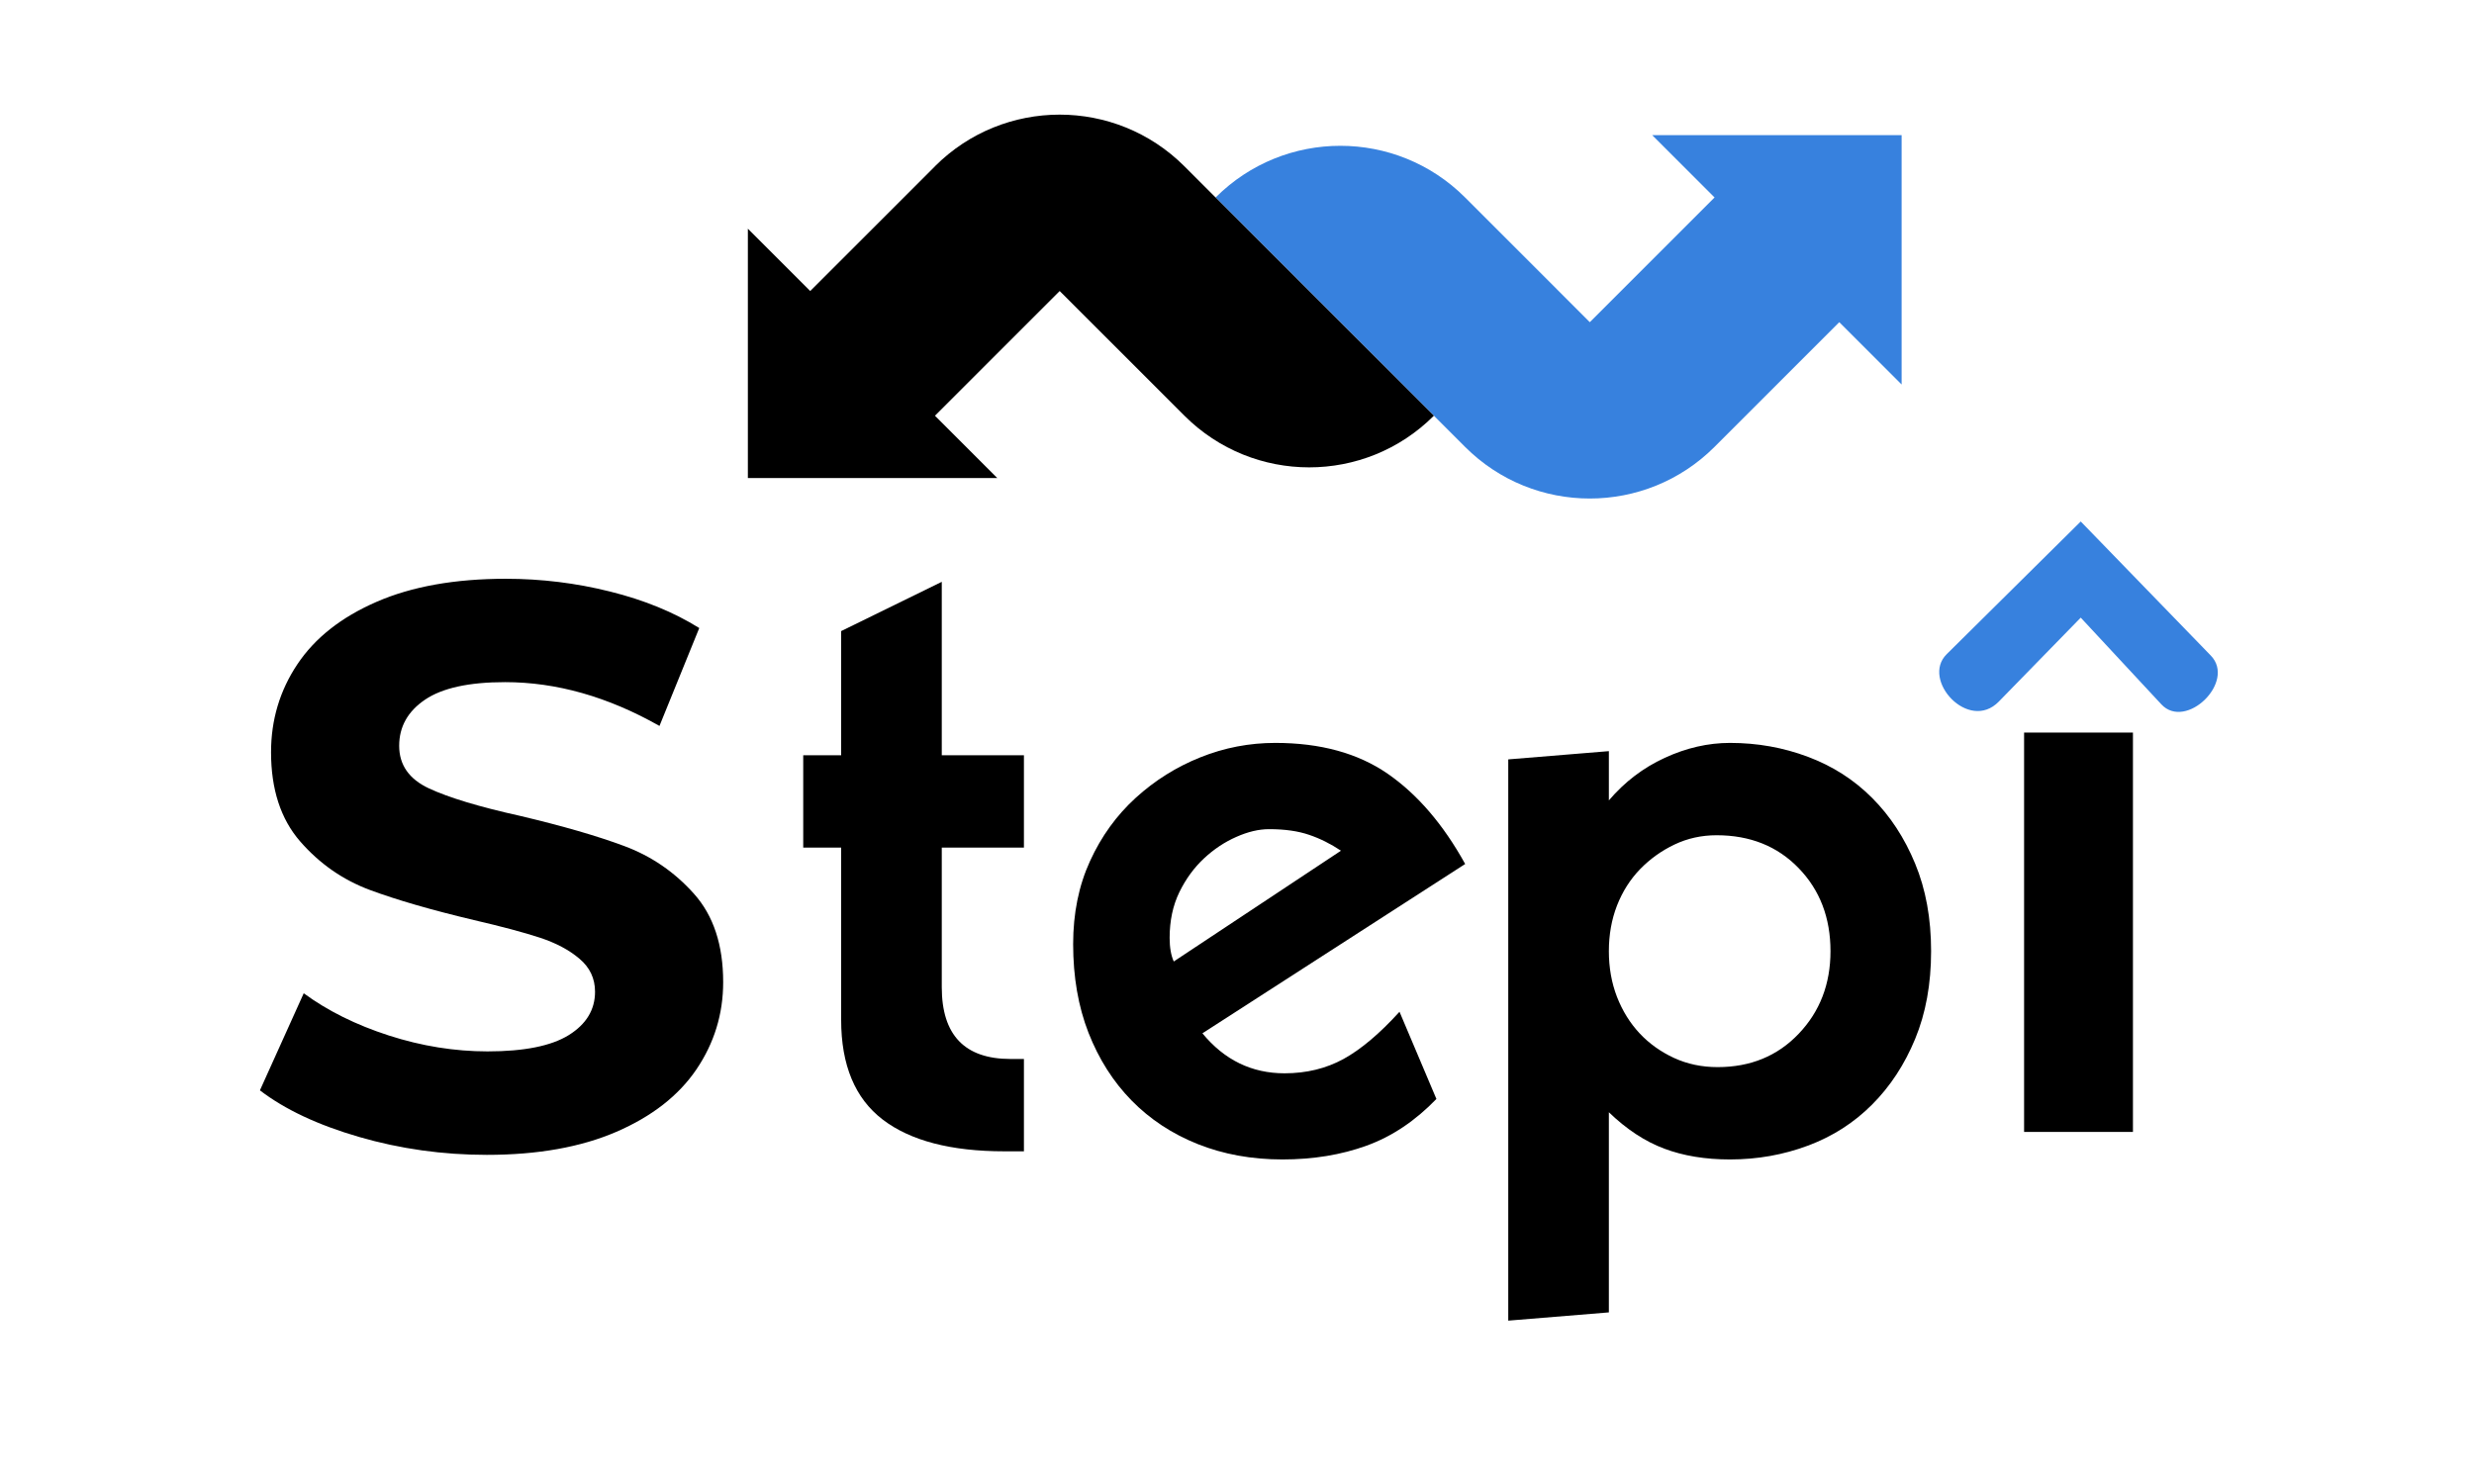 <svg xmlns="http://www.w3.org/2000/svg" xmlns:xlink="http://www.w3.org/1999/xlink" width="500" zoomAndPan="magnify" viewBox="0 0 375 225" height="300" preserveAspectRatio="xMidYMid meet" version="1.0"><defs><g/><clipPath id="e597926f9d"><path d="M 184 20 L 288.5 20 L 288.5 76 L 184 76 Z M 184 20 " clip-rule="nonzero"/></clipPath></defs><g clip-path="url(#e597926f9d)"><path fill="#3781de" d="M 203.164 48.844 L 184.258 29.941 C 194.703 19.496 211.629 19.496 222.07 29.938 L 240.977 48.848 L 259.887 29.938 L 250.434 20.488 L 288.242 20.488 L 288.242 58.297 L 278.789 48.848 L 259.883 67.754 C 249.438 78.195 232.508 78.195 222.07 67.758 Z M 203.164 48.844 " fill-opacity="1" fill-rule="nonzero"/></g><path fill="#000000" d="M 198.43 44.121 L 217.344 63.027 C 206.898 73.477 189.973 73.469 179.527 63.023 L 160.625 44.125 L 141.719 63.031 L 151.168 72.484 L 113.359 72.48 L 113.359 34.672 L 122.812 44.125 L 141.723 25.215 L 141.715 25.211 C 152.156 14.766 169.086 14.773 179.531 25.215 Z M 198.43 44.121 " fill-opacity="1" fill-rule="nonzero"/><path stroke-linecap="butt" transform="matrix(0, 0.75, -0.75, 0, 323.305, 111.07)" fill="none" stroke-linejoin="miter" d="M 0.001 11.001 L 80.735 11.001 " stroke="#000000" stroke-width="22" stroke-opacity="1" stroke-miterlimit="4"/><path fill="#3781de" d="M 315.391 79.066 L 295.066 99.191 C 291.137 103.078 298.402 111.059 302.969 106.375 L 315.391 93.645 L 327.609 106.789 C 331.328 110.789 338.965 103.375 335.105 99.395 Z M 315.391 79.066 " fill-opacity="1" fill-rule="nonzero"/><g fill="#000000" fill-opacity="1"><g transform="translate(118.328, 173.934)"><g><path d="M 24.422 -59.422 L 36.875 -59.422 L 36.875 -45.422 L 24.422 -45.422 L 24.422 -24.266 C 24.422 -17.004 27.895 -13.375 34.844 -13.375 L 36.875 -13.375 L 36.875 0.625 L 33.906 0.625 C 25.82 0.625 19.676 -0.977 15.469 -4.188 C 11.27 -7.406 9.172 -12.441 9.172 -19.297 L 9.172 -45.422 L 3.422 -45.422 L 3.422 -59.422 L 9.172 -59.422 L 9.172 -78.25 L 24.422 -85.719 Z M 24.422 -59.422 "/></g></g></g><g fill="#000000" fill-opacity="1"><g transform="translate(158.617, 173.934)"><g><path d="M 44.641 -44.953 C 43.086 -45.992 41.477 -46.797 39.812 -47.359 C 38.156 -47.93 36.133 -48.219 33.75 -48.219 C 32.195 -48.219 30.539 -47.828 28.781 -47.047 C 27.02 -46.273 25.383 -45.188 23.875 -43.781 C 22.375 -42.383 21.129 -40.676 20.141 -38.656 C 19.16 -36.633 18.672 -34.328 18.672 -31.734 C 18.672 -30.285 18.879 -29.094 19.297 -28.156 Z M 34.688 -61.297 C 41.531 -61.297 47.207 -59.738 51.719 -56.625 C 56.227 -53.508 60.145 -48.945 63.469 -42.938 L 23.641 -17.266 C 26.961 -13.223 31.113 -11.203 36.094 -11.203 C 39.406 -11.203 42.383 -11.926 45.031 -13.375 C 47.676 -14.832 50.504 -17.219 53.516 -20.531 L 59.109 -7.312 C 55.898 -3.988 52.375 -1.629 48.531 -0.234 C 44.695 1.16 40.445 1.859 35.781 1.859 C 31.113 1.859 26.832 1.082 22.938 -0.469 C 19.051 -2.02 15.707 -4.223 12.906 -7.078 C 10.113 -9.93 7.938 -13.352 6.375 -17.344 C 4.82 -21.332 4.047 -25.816 4.047 -30.797 C 4.047 -35.461 4.898 -39.66 6.609 -43.391 C 8.316 -47.129 10.625 -50.32 13.531 -52.969 C 16.438 -55.613 19.703 -57.66 23.328 -59.109 C 26.961 -60.566 30.75 -61.297 34.688 -61.297 Z M 34.688 -61.297 "/></g></g></g><g fill="#000000" fill-opacity="1"><g transform="translate(221.928, 173.934)"><g><path d="M 21.938 -29.719 C 21.938 -27.227 22.348 -24.914 23.172 -22.781 C 24.004 -20.656 25.145 -18.816 26.594 -17.266 C 28.051 -15.711 29.789 -14.469 31.812 -13.531 C 33.832 -12.602 36.035 -12.141 38.422 -12.141 C 43.398 -12.141 47.492 -13.82 50.703 -17.188 C 53.922 -20.562 55.531 -24.738 55.531 -29.719 C 55.531 -34.789 53.922 -38.988 50.703 -42.312 C 47.492 -45.633 43.348 -47.297 38.266 -47.297 C 35.984 -47.297 33.859 -46.828 31.891 -45.891 C 29.922 -44.953 28.18 -43.707 26.672 -42.156 C 25.172 -40.602 24.004 -38.766 23.172 -36.641 C 22.348 -34.516 21.938 -32.207 21.938 -29.719 Z M 40.297 -61.297 C 44.441 -61.297 48.379 -60.594 52.109 -59.188 C 55.848 -57.789 59.086 -55.719 61.828 -52.969 C 64.578 -50.219 66.754 -46.895 68.359 -43 C 69.973 -39.113 70.781 -34.688 70.781 -29.719 C 70.781 -24.738 69.973 -20.301 68.359 -16.406 C 66.754 -12.52 64.578 -9.203 61.828 -6.453 C 59.086 -3.703 55.848 -1.629 52.109 -0.234 C 48.379 1.16 44.441 1.859 40.297 1.859 C 36.555 1.859 33.234 1.312 30.328 0.219 C 27.43 -0.863 24.633 -2.703 21.938 -5.297 L 21.938 25.047 L 6.688 26.297 L 6.688 -58.797 L 21.938 -60.047 L 21.938 -52.578 C 24.32 -55.379 27.145 -57.531 30.406 -59.031 C 33.676 -60.539 36.973 -61.297 40.297 -61.297 Z M 40.297 -61.297 "/></g></g></g><g fill="#000000" fill-opacity="1"><g transform="translate(36.022, 173.643)"><g><path d="M 37.766 1.453 C 31.086 1.453 24.629 0.547 18.391 -1.266 C 12.16 -3.078 7.156 -5.43 3.375 -8.328 L 10.016 -23.047 C 13.629 -20.391 17.93 -18.254 22.922 -16.641 C 27.91 -15.035 32.895 -14.234 37.875 -14.234 C 43.426 -14.234 47.531 -15.055 50.188 -16.703 C 52.844 -18.359 54.172 -20.551 54.172 -23.281 C 54.172 -25.289 53.383 -26.957 51.812 -28.281 C 50.25 -29.613 48.238 -30.68 45.781 -31.484 C 43.332 -32.285 40.016 -33.172 35.828 -34.141 C 29.391 -35.672 24.117 -37.195 20.016 -38.719 C 15.922 -40.25 12.406 -42.703 9.469 -46.078 C 6.531 -49.461 5.062 -53.969 5.062 -59.594 C 5.062 -64.5 6.391 -68.941 9.047 -72.922 C 11.703 -76.91 15.703 -80.066 21.047 -82.391 C 26.398 -84.723 32.938 -85.891 40.656 -85.891 C 46.039 -85.891 51.305 -85.242 56.453 -83.953 C 61.609 -82.672 66.113 -80.828 69.969 -78.422 L 63.938 -63.578 C 56.133 -68.004 48.332 -70.219 40.531 -70.219 C 35.062 -70.219 31.02 -69.332 28.406 -67.562 C 25.789 -65.789 24.484 -63.457 24.484 -60.562 C 24.484 -57.664 25.988 -55.516 29 -54.109 C 32.02 -52.703 36.629 -51.312 42.828 -49.938 C 49.266 -48.414 54.531 -46.891 58.625 -45.359 C 62.727 -43.828 66.25 -41.41 69.188 -38.109 C 72.125 -34.816 73.594 -30.359 73.594 -24.734 C 73.594 -19.91 72.242 -15.504 69.547 -11.516 C 66.848 -7.535 62.805 -4.379 57.422 -2.047 C 52.035 0.285 45.484 1.453 37.766 1.453 Z M 37.766 1.453 "/></g></g></g></svg>